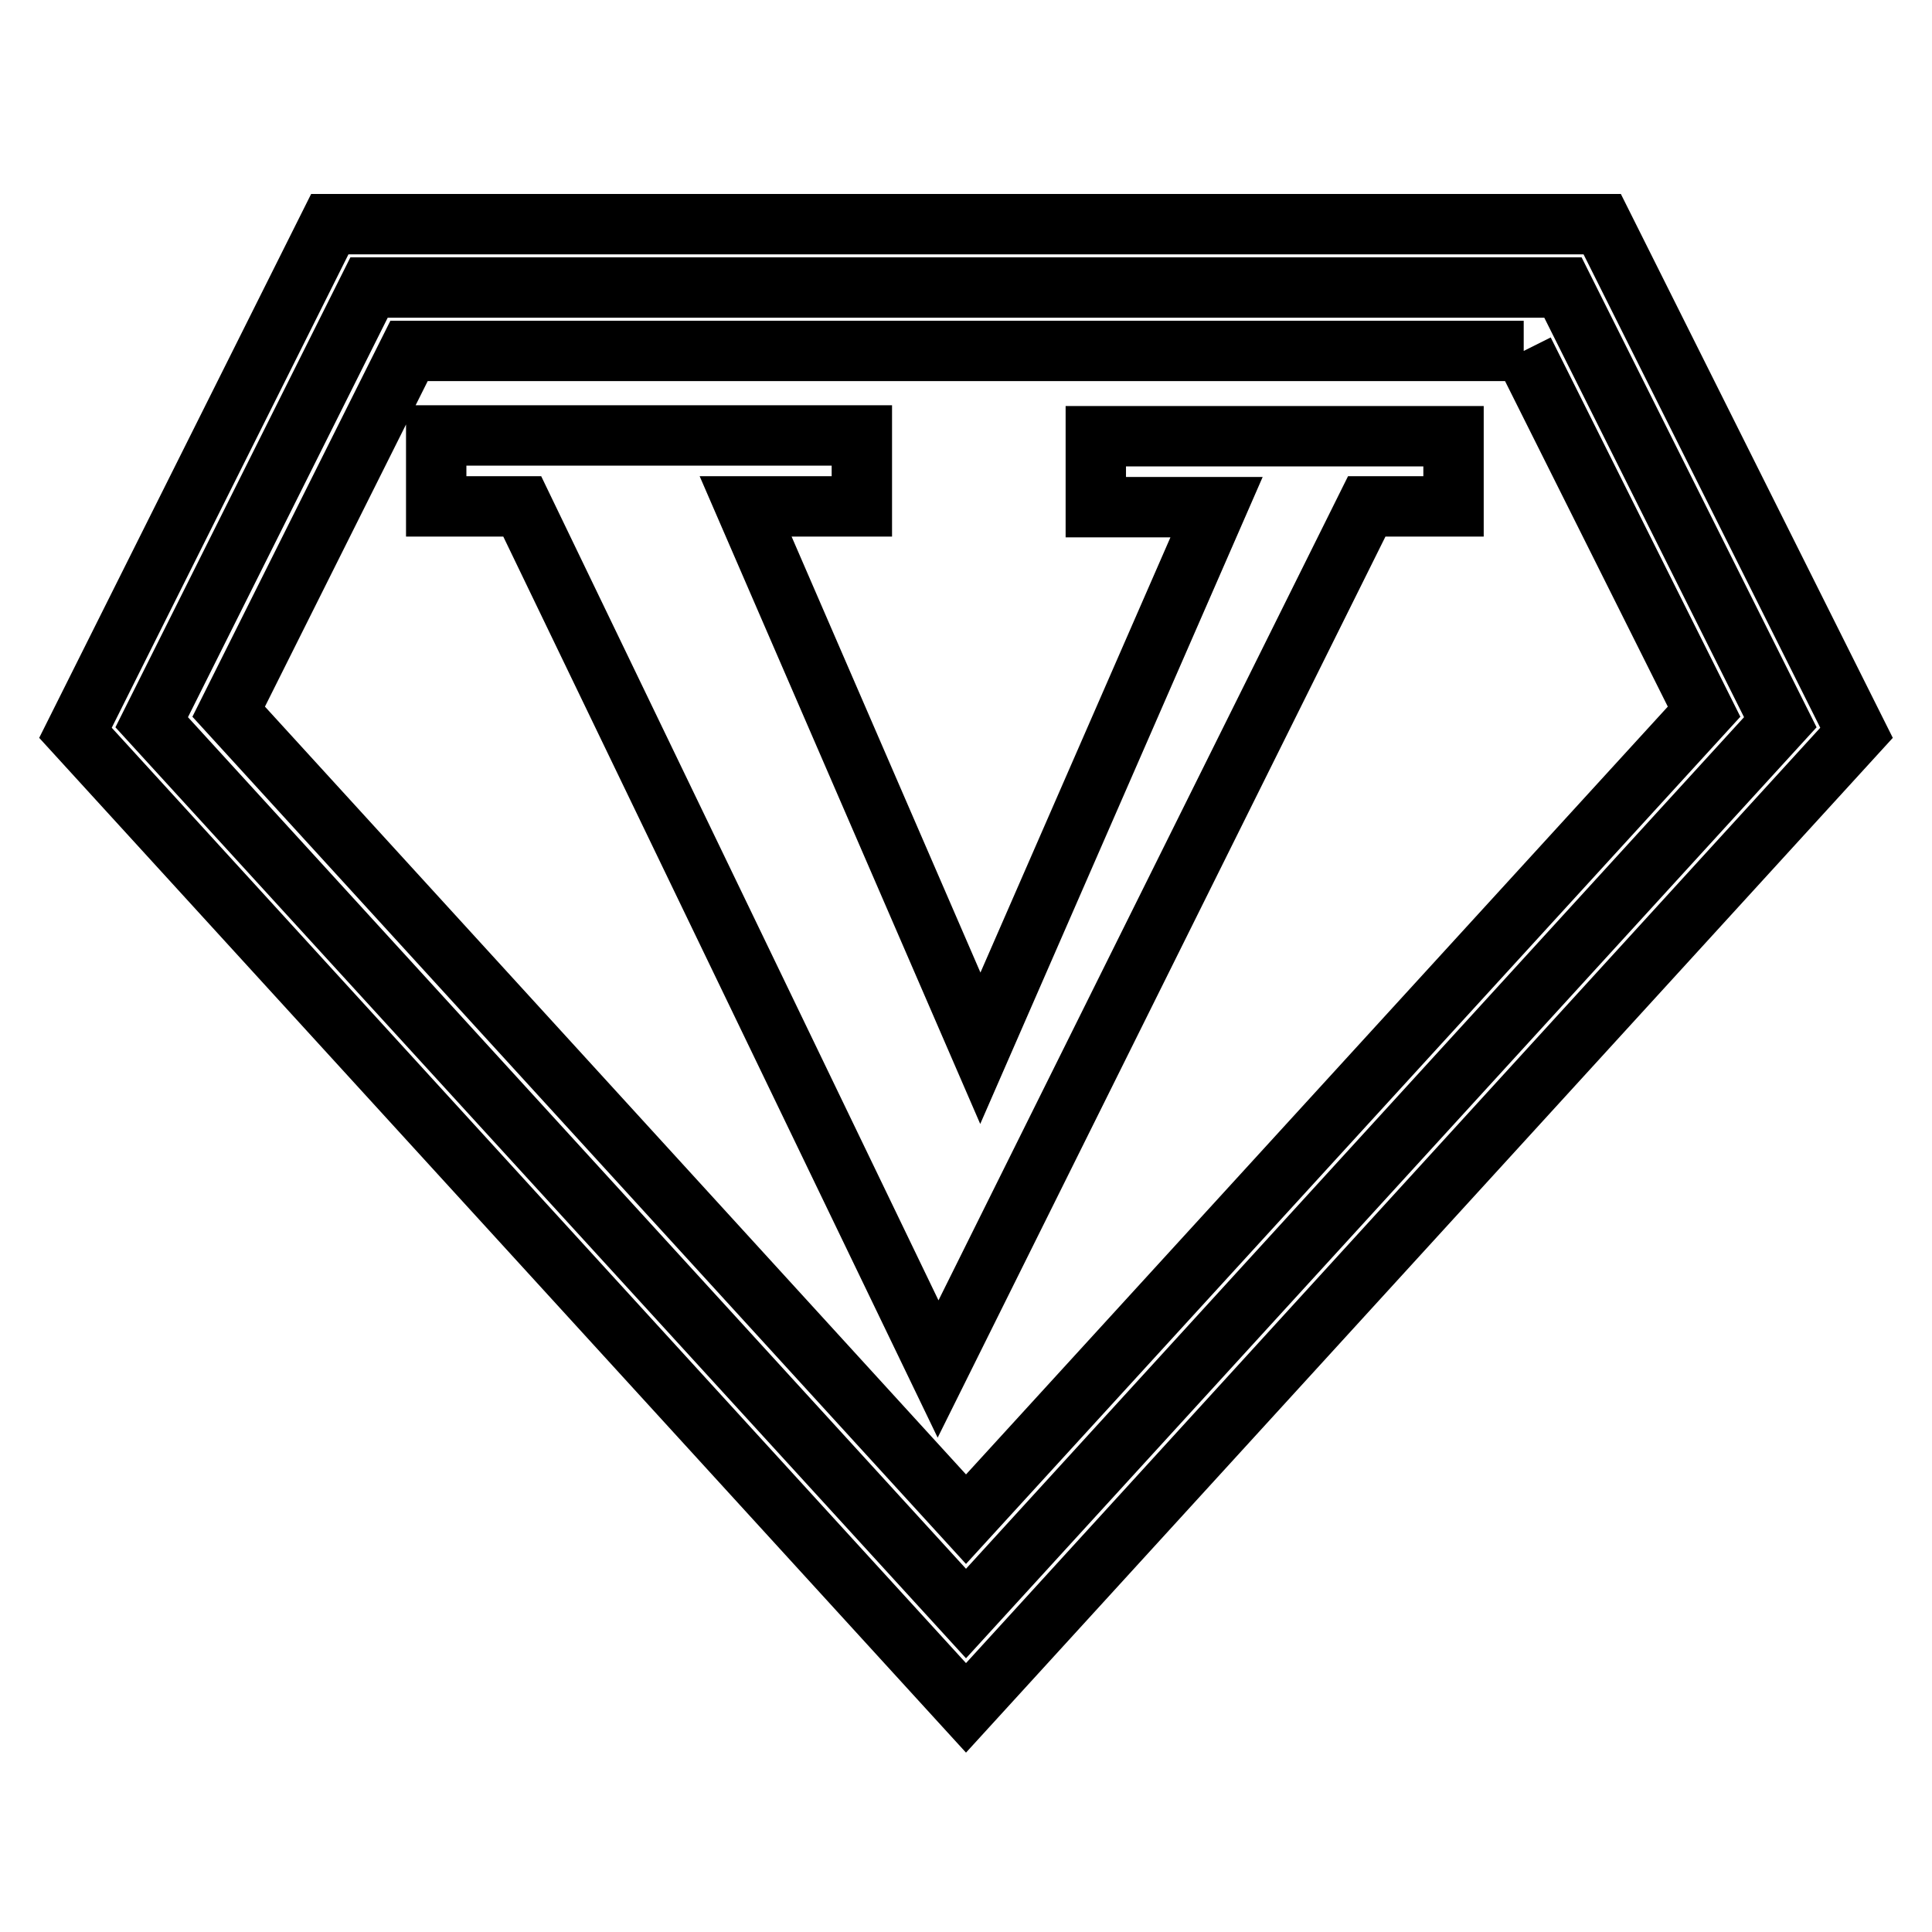 <?xml version="1.0" encoding="utf-8"?>
<!-- Svg Vector Icons : http://www.onlinewebfonts.com/icon -->
<!DOCTYPE svg PUBLIC "-//W3C//DTD SVG 1.1//EN" "http://www.w3.org/Graphics/SVG/1.1/DTD/svg11.dtd">
<svg version="1.1" xmlns="http://www.w3.org/2000/svg" xmlns:xlink="http://www.w3.org/1999/xlink" x="0px" y="0px" viewBox="0 0 256 256" enable-background="new 0 0 256 256" xml:space="preserve">
<g> <path stroke-width="8" fill-opacity="0" stroke="#000000"  d="M20.1,95.7l28.8-57.6h158.2l28.8,57.6L128,213.8L20.1,95.7z M201.9,46.5l23.9,47.8L128,201.3L30.3,94.3 l23.9-47.8H201.9 M212.3,29.7H43.7L10,97.1l118,129.2L246,97.1L212.3,29.7L212.3,29.7z M192.6,57.8h-47.4v9.4h16l-31.3,71.7 L98.8,67.1h15.4v-9.4H57.8v9.4h11.4l55.1,114.3l56.8-114.3h11.5V57.8z"/></g>
</svg>